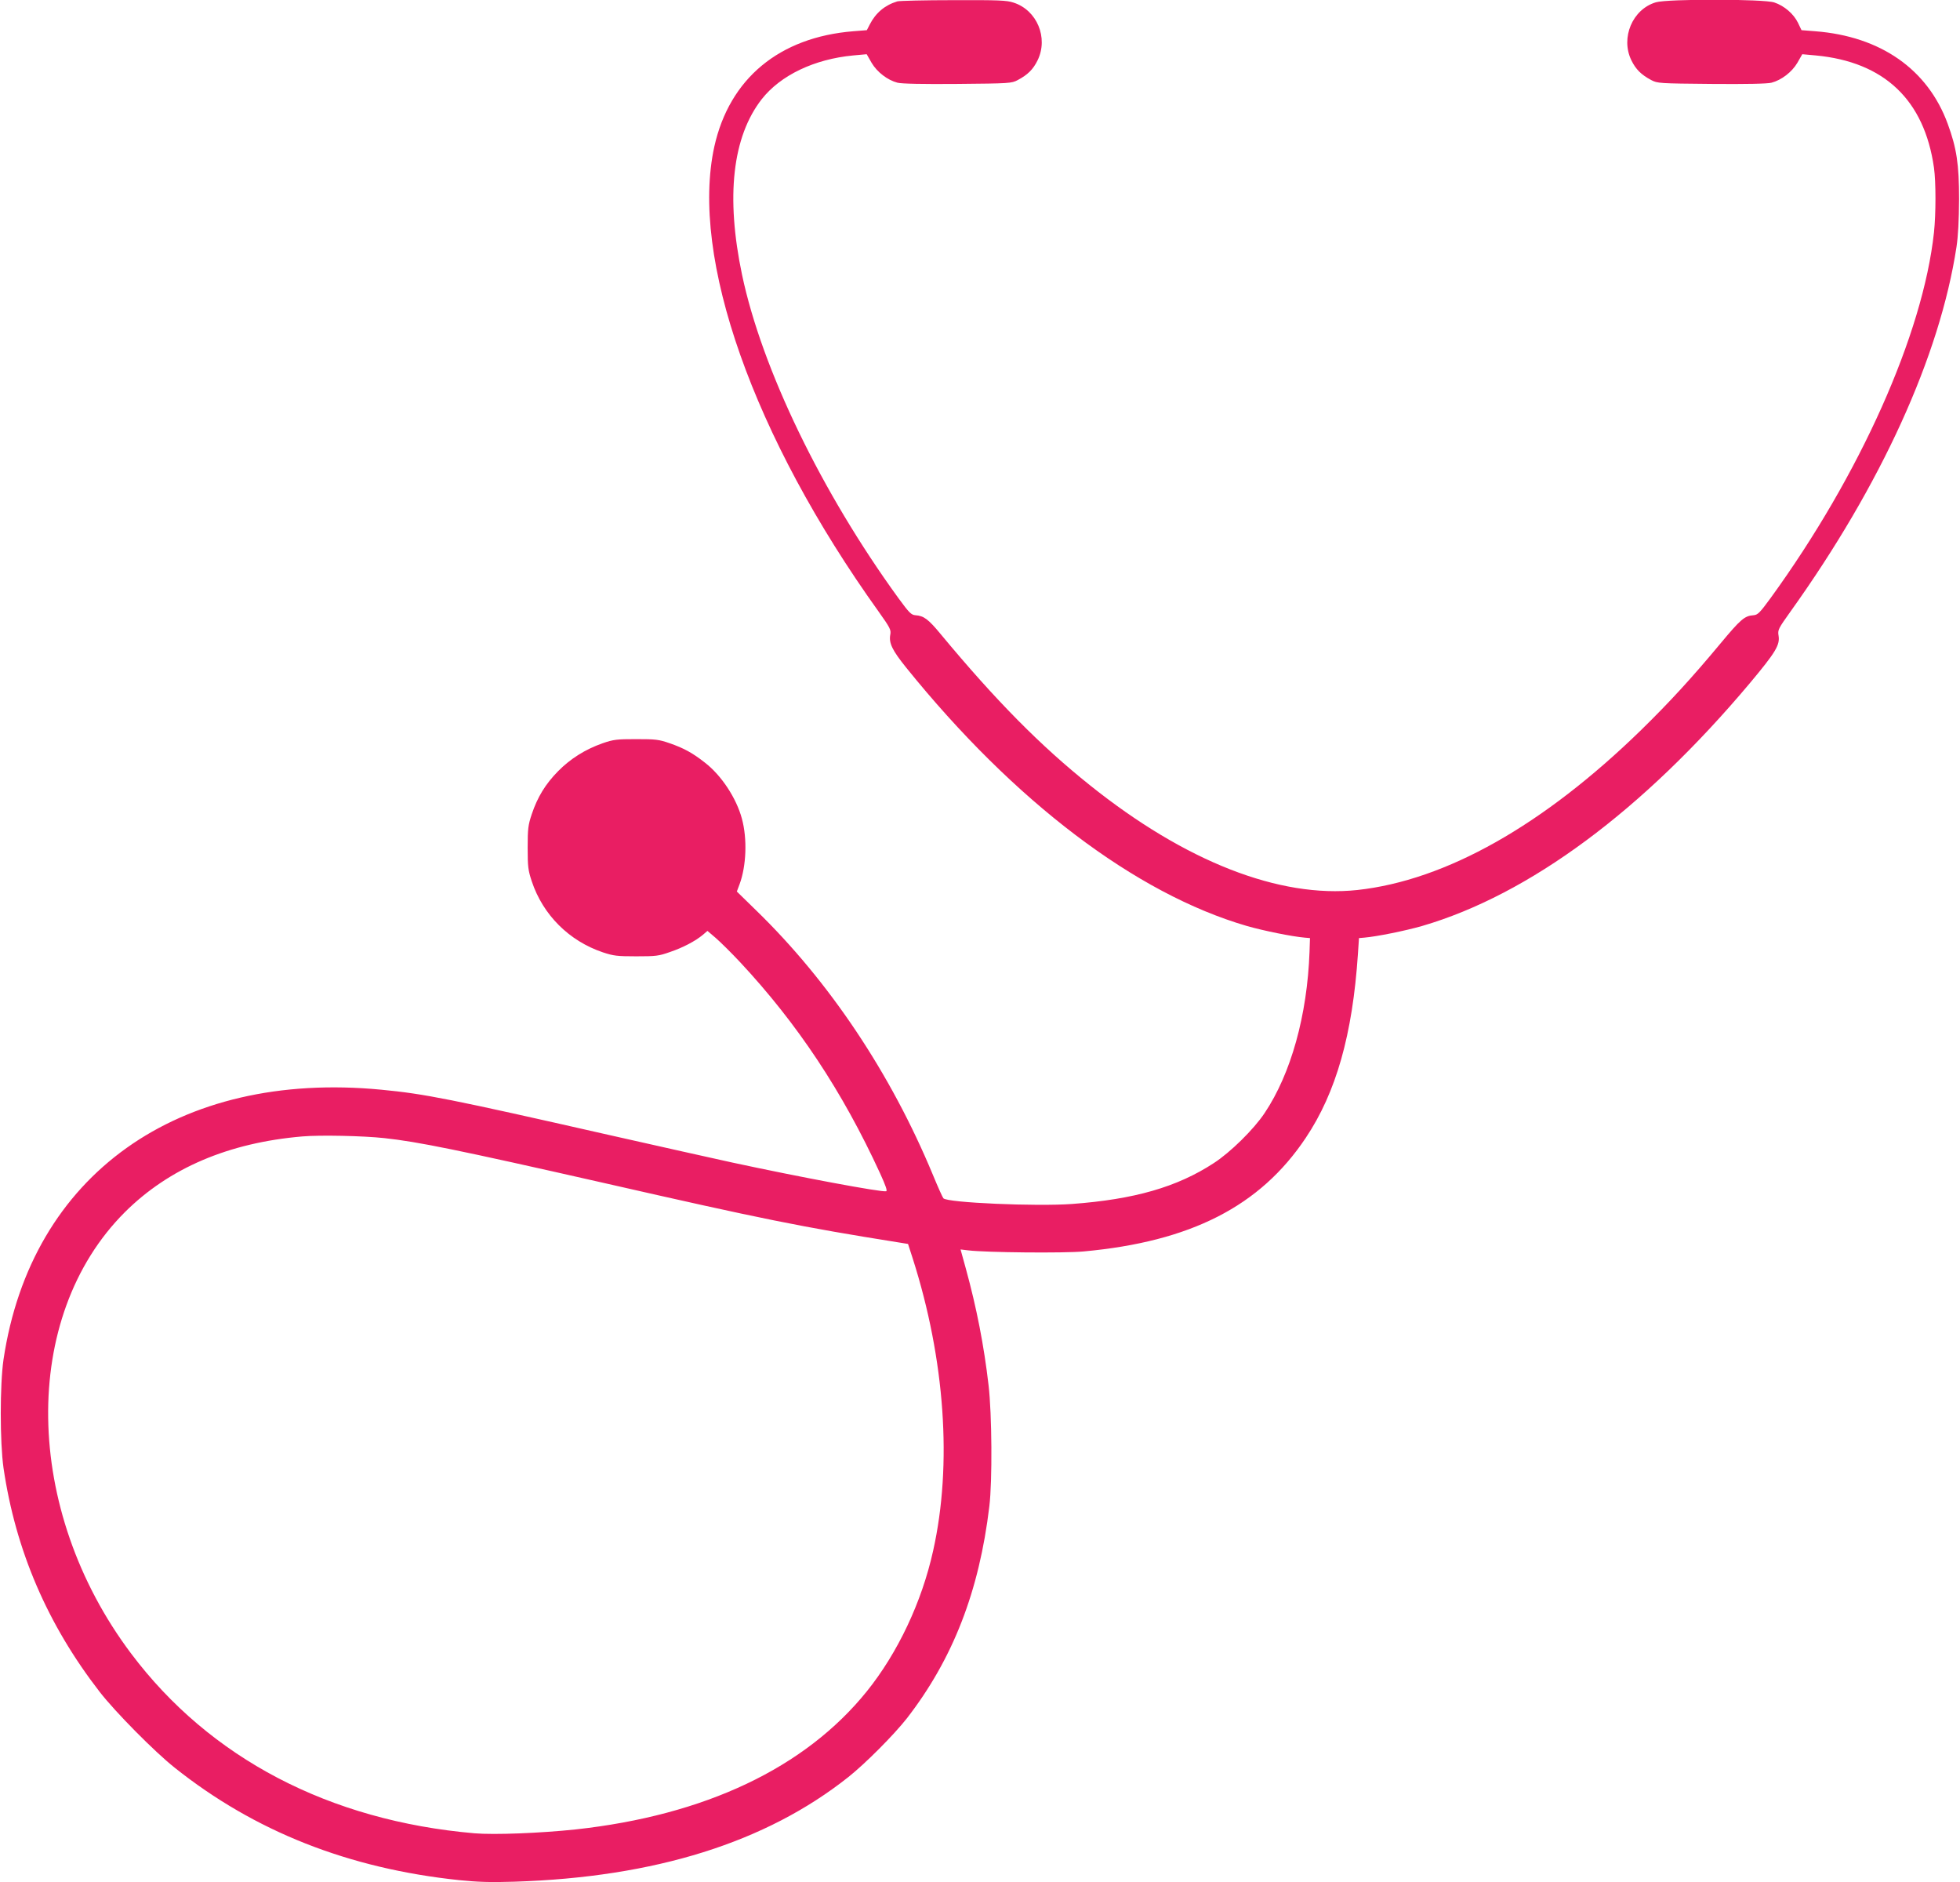 <?xml version="1.0" standalone="no"?>
<!DOCTYPE svg PUBLIC "-//W3C//DTD SVG 20010904//EN"
 "http://www.w3.org/TR/2001/REC-SVG-20010904/DTD/svg10.dtd">
<svg version="1.0" xmlns="http://www.w3.org/2000/svg"
 width="1280pt" height="1229pt" viewBox="0 0 1280 1229"
 preserveAspectRatio="xMidYMid meet">
<g transform="translate(0,1229) scale(0.1,-0.1)"
fill="#e91e63" stroke="none">
<path d="M5860 12281 c-82 -25 -141 -75 -180 -151 l-19 -37 -88 -7 c-484 -39
-809 -309 -908 -753 -159 -724 254 -1894 1072 -3035 77 -108 83 -121 77 -152
-10 -55 13 -102 104 -215 705 -874 1499 -1476 2225 -1687 112 -32 296 -69 377
-76 l35 -3 -3 -90 c-15 -414 -121 -795 -293 -1052 -71 -107 -225 -258 -332
-327 -240 -157 -520 -237 -926 -267 -233 -17 -814 8 -840 37 -5 5 -36 74 -69
154 -275 662 -676 1262 -1155 1727 l-125 122 18 48 c44 119 51 296 15 428 -36
134 -134 283 -242 366 -80 63 -137 94 -229 126 -72 25 -92 27 -219 27 -127 0
-147 -2 -220 -27 -113 -40 -209 -100 -290 -182 -83 -84 -135 -170 -172 -280
-24 -72 -27 -95 -27 -220 0 -125 3 -148 27 -220 73 -219 244 -389 464 -463 69
-23 94 -26 218 -26 128 0 147 2 220 28 86 29 167 72 216 113 l29 25 54 -46
c30 -26 102 -97 160 -159 374 -401 667 -842 913 -1377 38 -83 49 -116 40 -118
-32 -7 -562 92 -1007 188 -124 27 -486 108 -805 180 -1036 235 -1201 268
-1484 295 -1329 128 -2288 -556 -2468 -1761 -24 -165 -24 -540 0 -709 79 -538
287 -1022 629 -1463 101 -130 358 -390 488 -493 523 -417 1136 -659 1860 -735
118 -12 203 -15 359 -10 918 29 1643 256 2181 683 111 88 298 276 382 383 301
388 473 831 539 1385 20 163 17 603 -5 790 -30 259 -78 506 -149 764 l-34 123
51 -6 c115 -14 624 -19 752 -7 700 64 1153 295 1451 741 199 297 306 676 341
1200 l7 105 35 3 c81 7 265 44 377 76 699 204 1442 754 2141 1586 169 202 197
249 187 310 -6 37 -2 45 78 157 592 827 975 1668 1084 2380 11 73 16 174 17
313 0 227 -16 333 -74 491 -130 356 -438 572 -866 605 l-89 7 -23 48 c-28 58
-89 111 -155 133 -68 23 -697 24 -773 1 -153 -45 -232 -232 -160 -379 29 -59
64 -94 130 -129 40 -21 52 -22 393 -25 227 -2 366 1 392 8 65 17 133 69 169
130 l32 56 88 -8 c447 -42 709 -290 772 -733 13 -92 13 -301 0 -423 -72 -664
-483 -1583 -1067 -2387 -71 -97 -84 -110 -112 -112 -58 -4 -84 -27 -214 -183
-188 -226 -334 -385 -519 -566 -639 -623 -1276 -982 -1853 -1045 -510 -55
-1125 186 -1747 684 -323 258 -614 552 -975 987 -81 98 -110 119 -164 123 -28
2 -41 15 -112 112 -502 691 -891 1495 -1021 2111 -107 510 -63 901 129 1147
123 156 343 261 597 285 l88 8 32 -56 c36 -61 104 -113 169 -130 26 -7 165
-10 392 -8 341 3 353 4 393 25 66 35 101 70 130 129 72 147 -4 328 -157 377
-44 15 -101 17 -393 16 -187 0 -352 -4 -366 -8z m-3350 -7422 c221 -24 472
-75 1430 -292 1040 -237 1294 -288 1922 -388 l68 -11 31 -96 c210 -658 259
-1344 133 -1907 -74 -335 -231 -667 -433 -918 -404 -501 -1058 -810 -1904
-902 -229 -24 -529 -36 -658 -25 -949 82 -1729 490 -2243 1174 -706 939 -724
2198 -41 2881 289 288 678 454 1160 495 116 10 396 4 535 -11z"/>
</g>
</svg>
